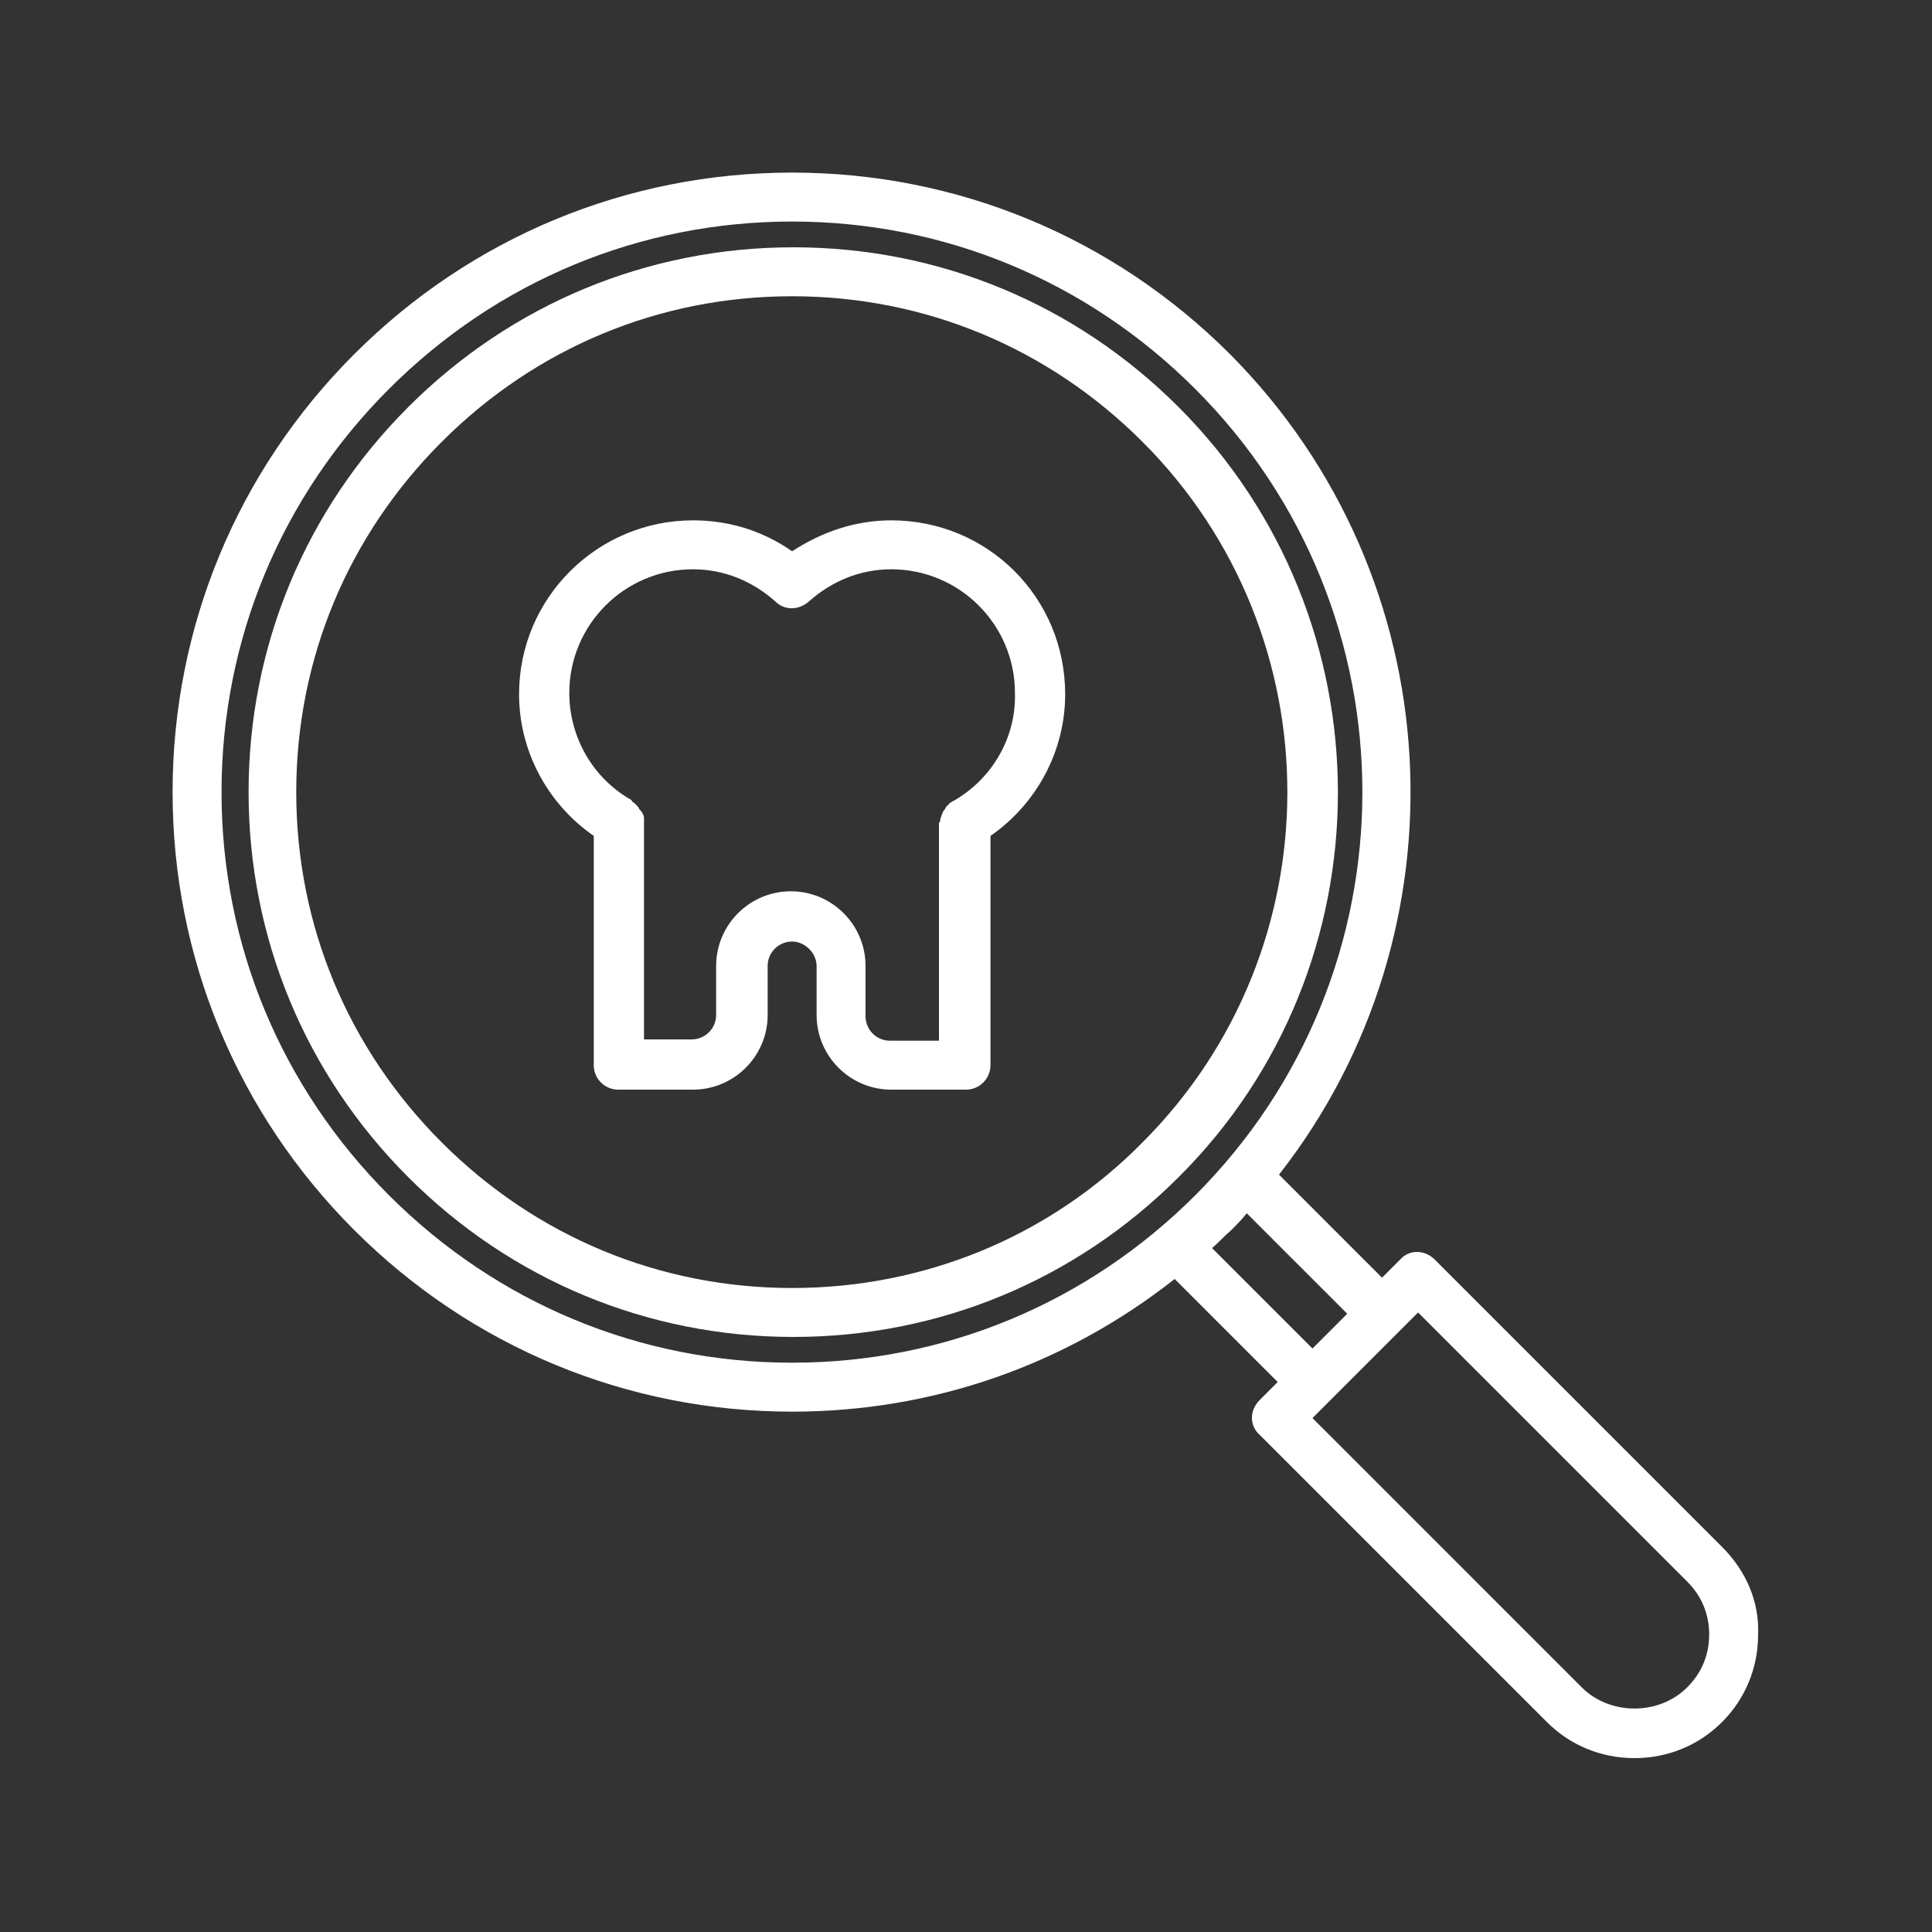 <?xml version="1.0" encoding="utf-8"?>
<!-- Generator: Adobe Illustrator 22.0.1, SVG Export Plug-In . SVG Version: 6.00 Build 0)  -->
<svg version="1.1" id="icons" xmlns="http://www.w3.org/2000/svg" xmlns:xlink="http://www.w3.org/1999/xlink" x="0px" y="0px"
	 viewBox="0 0 150 150" style="enable-background:new 0 0 150 150;" xml:space="preserve">
<rect x="0" y="0" width="150" height="150" fill="#333333" stroke="none"/>
<style type="text/css">
	.st0{fill:#FFFFFF;}
</style>
<g>
	<path class="st0" d="M91.5,31.6c-8-8-18.6-12.4-29.9-12.4c-11.3,0-21.9,4.4-29.9,12.4c-8,8-12.4,18.6-12.4,29.9
		c0,11.3,4.4,21.9,12.4,29.9c8,8,18.6,12.4,29.9,12.4c11.3,0,21.9-4.4,29.9-12.4C108,75,108,48.1,91.5,31.6L91.5,31.6z M88.7,88.7
		C81.5,96,71.8,100,61.5,100s-19.9-4-27.2-11.3c-7.3-7.3-11.3-16.9-11.3-27.2c0-10.3,4-19.9,11.3-27.2c7.3-7.3,16.9-11.3,27.2-11.3
		s19.9,4,27.2,11.3C103.7,49.3,103.7,73.7,88.7,88.7L88.7,88.7z M88.7,88.7"/>
	<path class="st0" d="M133.7,120.1l-22.3-22.3c-0.8-0.8-2-0.8-2.7,0l-1.4,1.4l-8-8c14.8-18.9,13.5-46.3-3.8-63.7
		c-9.1-9.1-21.2-14.1-34-14.1c-12.8,0-24.9,5-34,14.1c-9.1,9.1-14.1,21.2-14.1,34c0,12.8,5,24.9,14.1,34c9.1,9.1,21.2,14.1,34,14.1
		c10.9,0,21.2-3.6,29.7-10.3l8,8l-1.4,1.4c-0.8,0.8-0.8,2,0,2.7l22.3,22.3c1.8,1.8,4.2,2.8,6.8,2.8c2.6,0,5-1,6.8-2.8
		c1.8-1.8,2.8-4.2,2.8-6.8C136.6,124.4,135.6,122,133.7,120.1L133.7,120.1z M30.2,92.8c-8.4-8.4-13-19.5-13-31.3
		c0-11.8,4.6-22.9,13-31.3c8.4-8.4,19.5-13,31.3-13c11.8,0,22.9,4.6,31.3,13c17.3,17.3,17.3,45.3,0,62.6c-8.4,8.4-19.5,13-31.3,13
		C49.7,105.8,38.6,101.2,30.2,92.8L30.2,92.8z M94.1,96.9c0.5-0.4,0.9-0.9,1.4-1.3c0.5-0.5,0.9-0.9,1.3-1.4l7.8,7.8l-2.7,2.7
		L94.1,96.9z M131,131c-2.2,2.2-6,2.2-8.2,0l-20.9-20.9l1.4-1.4c0,0,0,0,0,0s0,0,0,0l5.4-5.4c0,0,0,0,0,0c0,0,0,0,0,0l1.4-1.4
		l20.9,20.9h0v0c1.1,1.1,1.7,2.5,1.7,4.1C132.7,128.5,132.1,129.9,131,131L131,131z M131,131"/>
	<path class="st0" d="M69.2,40.4c-2.8,0-5.4,0.9-7.7,2.4c-2.3-1.6-4.9-2.4-7.7-2.4c-7.4,0-13.5,6-13.5,13.5c0,4.4,2.2,8.5,5.8,11
		v17.8c0,1.1,0.9,1.9,1.9,1.9h5.8c3.2,0,5.8-2.6,5.8-5.8c0,0,0,0,0,0V75c0-1.1,0.9-1.9,1.9-1.9s1.9,0.9,1.9,1.9v3.8
		c0,3.2,2.6,5.8,5.8,5.8H75c1.1,0,1.9-0.9,1.9-1.9V64.9c3.6-2.5,5.8-6.6,5.8-11C82.7,46.4,76.7,40.4,69.2,40.4L69.2,40.4z M74,62.2
		c-0.1,0-0.1,0.1-0.2,0.1c-0.1,0.1-0.2,0.2-0.3,0.3c-0.1,0.1-0.1,0.2-0.2,0.3c-0.1,0.1-0.1,0.2-0.2,0.4c0,0.1-0.1,0.2-0.1,0.4
		c0,0.1-0.1,0.2-0.1,0.2v16.9h-3.8c-1.1,0-1.9-0.9-1.9-1.9V75c0-3.2-2.6-5.8-5.8-5.8c-3.2,0-5.8,2.6-5.8,5.8v3.8c0,0,0,0,0,0
		c0,1.1-0.9,1.9-1.9,1.9H50V63.8c0-0.1,0-0.2,0-0.2c0-0.1,0-0.3-0.1-0.4c0-0.1-0.1-0.2-0.2-0.3c-0.1-0.1-0.1-0.2-0.2-0.3
		c-0.1-0.1-0.2-0.2-0.3-0.3c-0.1,0-0.1-0.1-0.2-0.2c-3-1.7-4.8-4.9-4.8-8.3c0-5.3,4.3-9.6,9.6-9.6c2.4,0,4.6,0.9,6.4,2.5
		c0.7,0.7,1.8,0.7,2.6,0c1.8-1.6,4-2.5,6.4-2.5c5.3,0,9.6,4.3,9.6,9.6C78.9,57.3,77,60.5,74,62.2L74,62.2z M74,62.2"/>
</g>
</svg>
